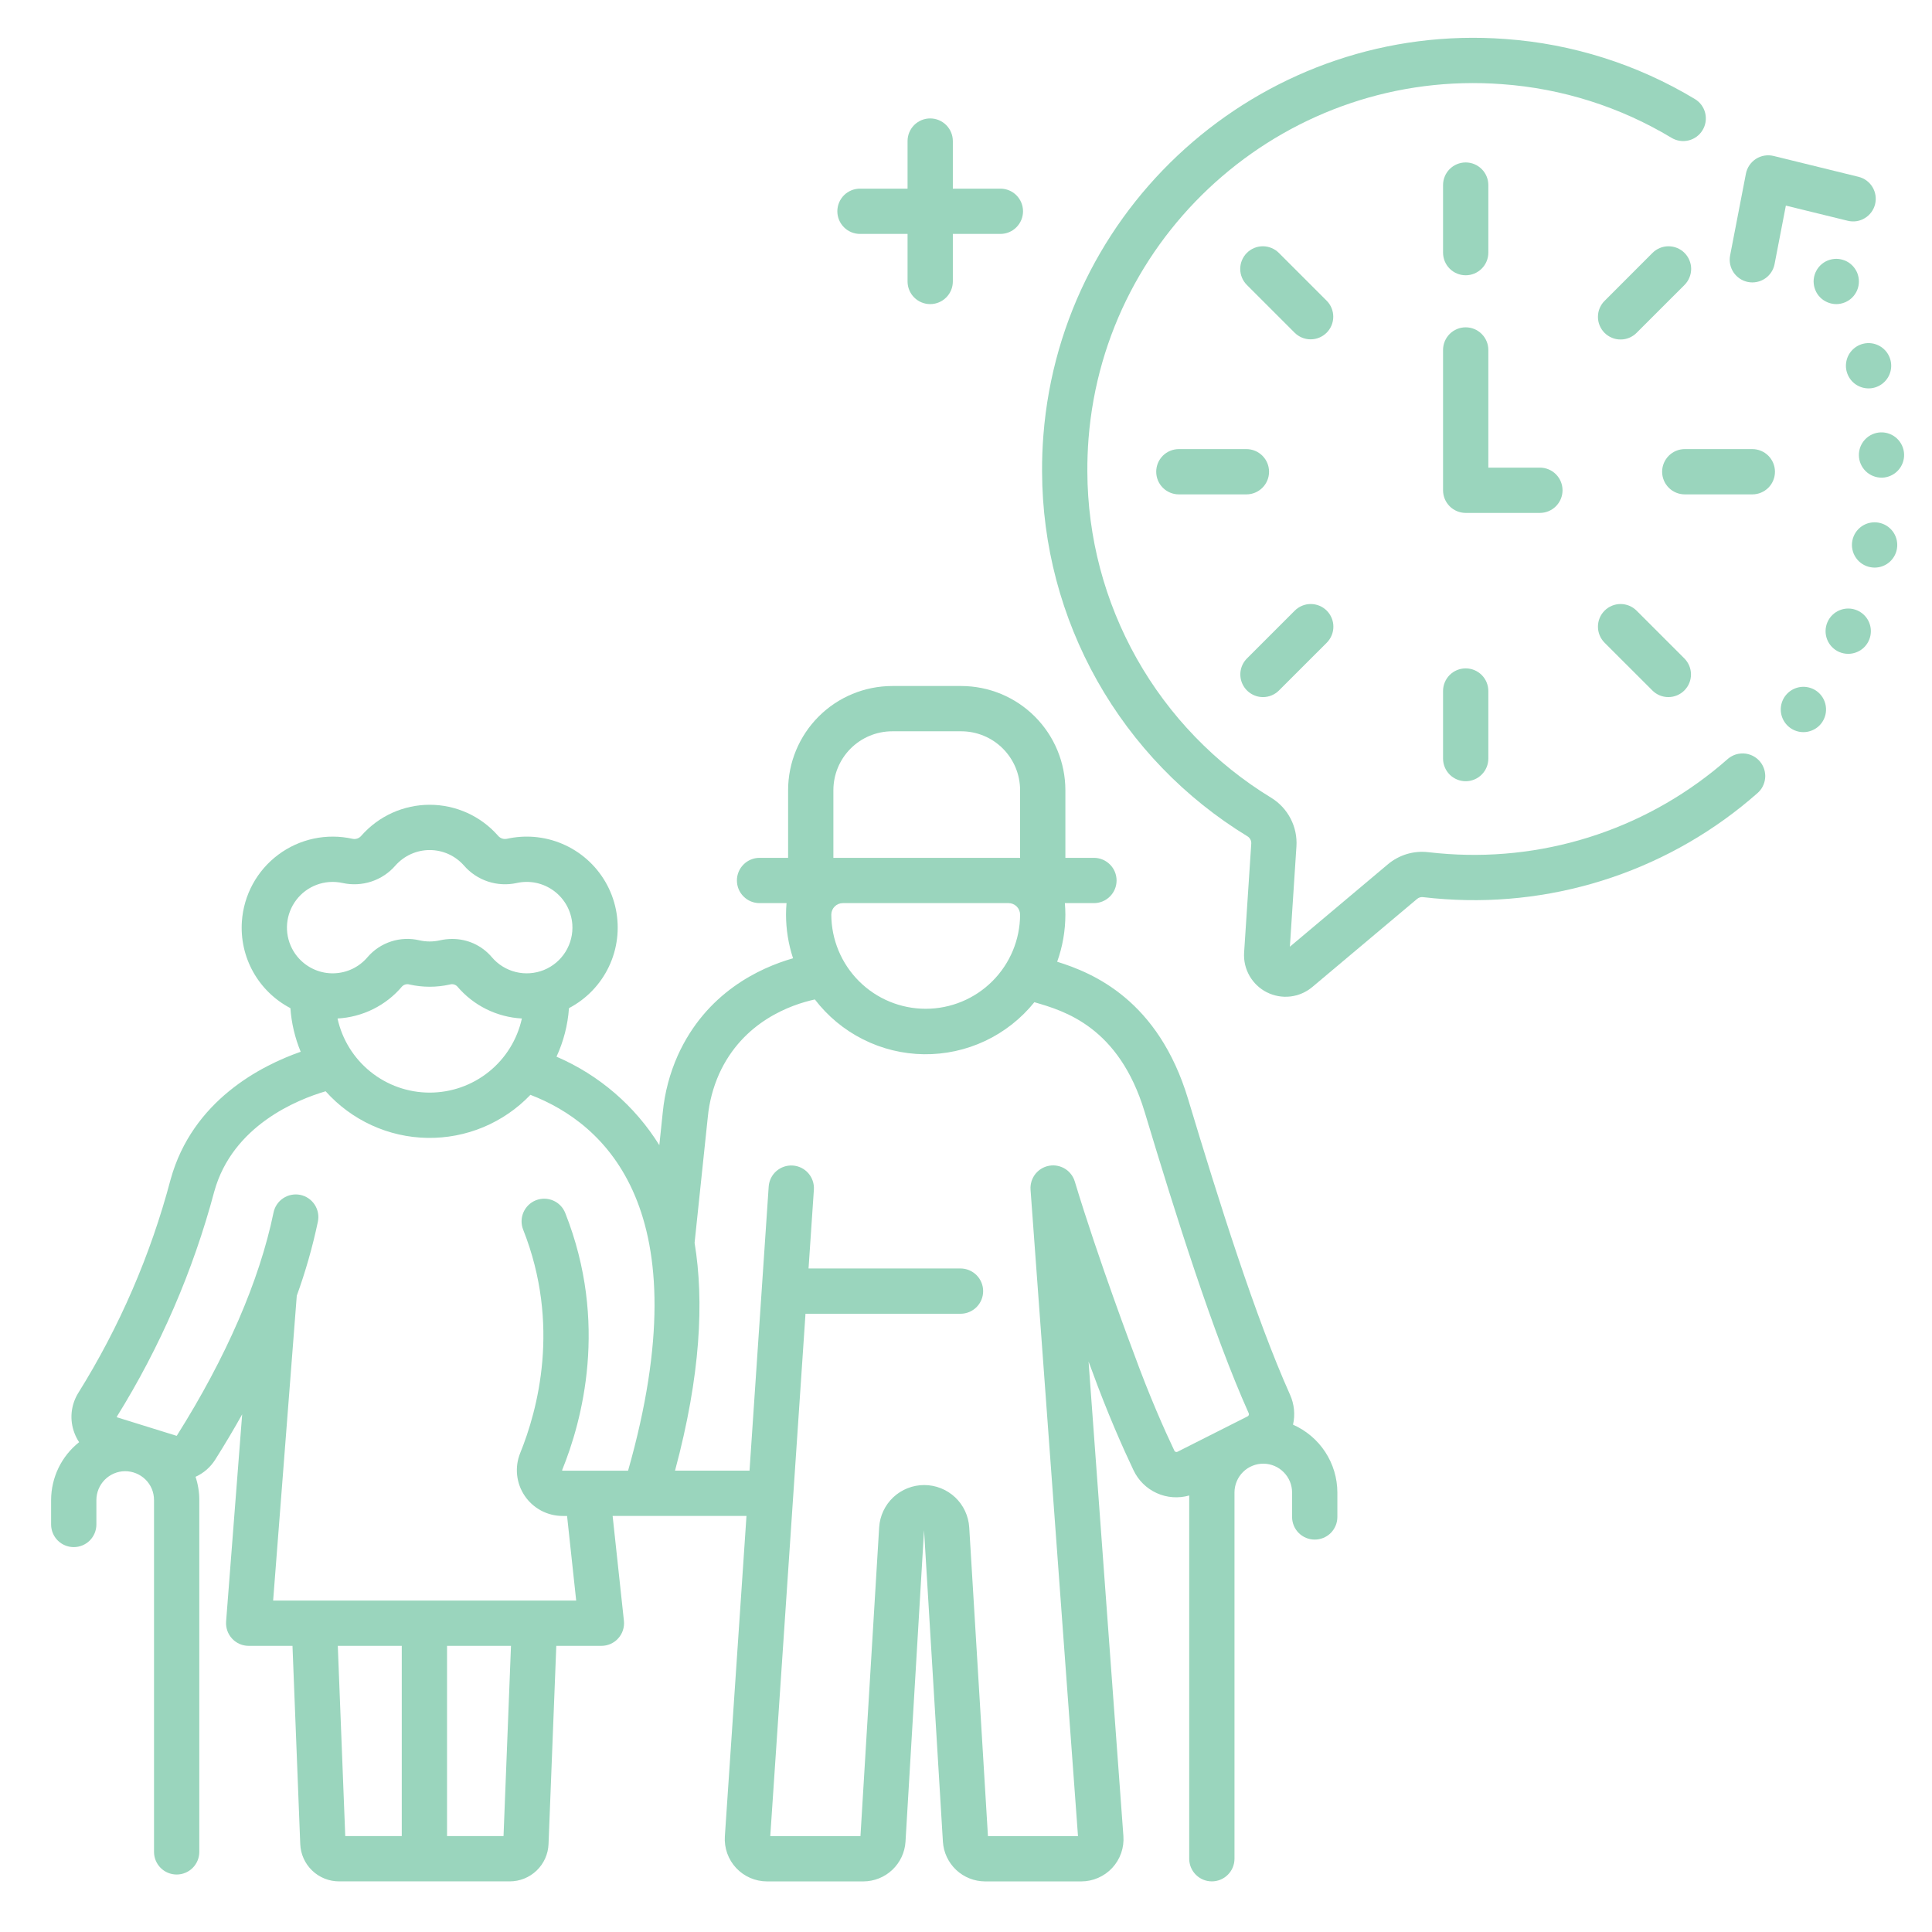 <svg width="64" height="64" viewBox="0 0 64 64" fill="none" xmlns="http://www.w3.org/2000/svg">
<path d="M28.488 7.749H30.064V9.324C30.064 9.523 30.143 9.714 30.283 9.854C30.424 9.995 30.615 10.074 30.814 10.074C31.013 10.074 31.203 9.995 31.344 9.854C31.485 9.714 31.564 9.523 31.564 9.324V7.749H33.139C33.338 7.749 33.529 7.67 33.669 7.529C33.81 7.388 33.889 7.198 33.889 6.999C33.889 6.8 33.81 6.609 33.669 6.468C33.529 6.328 33.338 6.249 33.139 6.249H31.564V4.673C31.564 4.474 31.485 4.284 31.344 4.143C31.203 4.002 31.013 3.923 30.814 3.923C30.615 3.923 30.424 4.002 30.283 4.143C30.143 4.284 30.064 4.474 30.064 4.673V6.249H28.488C28.289 6.249 28.099 6.328 27.958 6.468C27.817 6.609 27.738 6.8 27.738 6.999C27.738 7.198 27.817 7.388 27.958 7.529C28.099 7.67 28.289 7.749 28.488 7.749Z" fill="#9AD5BD"/>
<path d="M58.473 25.772C58.474 25.757 58.475 25.742 58.475 25.727C58.475 25.721 58.476 25.714 58.476 25.708C58.476 25.704 58.476 25.701 58.476 25.698C58.475 25.682 58.474 25.666 58.473 25.65C58.473 25.643 58.472 25.636 58.471 25.629C58.467 25.584 58.458 25.539 58.445 25.495C58.444 25.493 58.444 25.491 58.443 25.489C58.43 25.446 58.413 25.405 58.393 25.366C58.39 25.36 58.387 25.354 58.384 25.349C58.377 25.335 58.368 25.321 58.36 25.308C58.356 25.302 58.353 25.297 58.35 25.291C58.348 25.289 58.347 25.287 58.345 25.285C58.337 25.274 58.329 25.263 58.321 25.252C58.313 25.242 58.306 25.233 58.298 25.223C58.295 25.22 58.293 25.216 58.29 25.213C58.282 25.204 58.273 25.196 58.265 25.187C58.262 25.184 58.259 25.181 58.256 25.178C58.255 25.177 58.254 25.176 58.253 25.174C58.177 25.1 58.087 25.042 57.987 25.005C57.887 24.968 57.781 24.953 57.675 24.96L57.668 24.961C57.639 24.963 57.61 24.967 57.581 24.972L57.58 24.973L57.579 24.973C57.558 24.977 57.538 24.982 57.518 24.988C57.514 24.989 57.51 24.99 57.506 24.991C57.46 25.005 57.416 25.024 57.373 25.047L57.373 25.047C57.357 25.055 57.342 25.064 57.326 25.074C57.321 25.078 57.315 25.081 57.31 25.084C57.307 25.086 57.304 25.088 57.302 25.09C57.292 25.096 57.283 25.103 57.274 25.11C57.263 25.119 57.251 25.128 57.24 25.137C57.237 25.14 57.234 25.142 57.232 25.144C55.972 26.255 54.505 27.105 52.915 27.645C51.325 28.185 49.643 28.404 47.968 28.29C47.751 28.275 47.531 28.255 47.313 28.23C47.075 28.202 46.834 28.223 46.605 28.291C46.375 28.36 46.162 28.475 45.979 28.628L42.729 31.361L42.946 28.038C42.967 27.719 42.9 27.4 42.752 27.116C42.604 26.831 42.382 26.593 42.109 26.426C40.255 25.296 38.723 23.709 37.657 21.818C36.591 19.926 36.027 17.794 36.02 15.623C36.018 15.262 36.031 14.895 36.059 14.532C36.608 7.533 42.753 2.264 49.757 2.788C51.743 2.93 53.667 3.539 55.372 4.566C55.543 4.669 55.747 4.699 55.94 4.651C56.133 4.603 56.299 4.48 56.401 4.309C56.504 4.139 56.534 3.934 56.486 3.741C56.438 3.548 56.315 3.382 56.144 3.28C54.238 2.132 52.088 1.451 49.869 1.292C42.041 0.708 35.177 6.594 34.564 14.415C34.532 14.819 34.517 15.229 34.52 15.632C34.528 18.057 35.157 20.44 36.348 22.554C37.539 24.667 39.252 26.44 41.322 27.703C41.363 27.727 41.396 27.762 41.419 27.804C41.441 27.846 41.452 27.893 41.45 27.94L41.213 31.552C41.195 31.822 41.257 32.09 41.391 32.325C41.525 32.559 41.724 32.749 41.965 32.871C42.206 32.992 42.477 33.041 42.745 33.01C43.013 32.979 43.266 32.869 43.472 32.696L46.944 29.777C46.971 29.754 47.002 29.738 47.035 29.728C47.068 29.718 47.103 29.715 47.138 29.719C47.381 29.748 47.627 29.77 47.87 29.786C49.742 29.914 51.621 29.669 53.397 29.066C55.174 28.462 56.814 27.513 58.221 26.271C58.23 26.263 58.238 26.255 58.247 26.246C58.25 26.243 58.253 26.241 58.256 26.238C58.258 26.236 58.259 26.235 58.26 26.233C58.272 26.221 58.283 26.209 58.294 26.197C58.3 26.189 58.307 26.181 58.313 26.174C58.323 26.161 58.333 26.148 58.342 26.135C58.344 26.131 58.347 26.128 58.35 26.124C58.352 26.122 58.353 26.119 58.354 26.117C58.365 26.1 58.375 26.084 58.384 26.067C58.386 26.064 58.387 26.061 58.389 26.057C58.398 26.04 58.407 26.022 58.414 26.004C58.416 26.001 58.417 25.998 58.419 25.995C58.42 25.993 58.42 25.991 58.421 25.988C58.428 25.971 58.435 25.953 58.44 25.934C58.442 25.929 58.444 25.924 58.445 25.919C58.451 25.898 58.456 25.877 58.461 25.856L58.461 25.854L58.461 25.853C58.465 25.834 58.468 25.814 58.47 25.795C58.471 25.787 58.472 25.78 58.473 25.772Z" fill="#9AD5BD"/>
<path d="M61.523 20.22C61.341 20.141 61.134 20.138 60.949 20.211C60.764 20.284 60.615 20.428 60.536 20.611C60.457 20.794 60.454 21 60.527 21.185C60.6 21.37 60.744 21.519 60.927 21.598C61.021 21.638 61.122 21.659 61.224 21.659C61.397 21.659 61.564 21.599 61.698 21.491C61.832 21.382 61.924 21.23 61.959 21.061C61.994 20.892 61.97 20.716 61.891 20.563C61.811 20.41 61.681 20.289 61.523 20.22Z" fill="#9AD5BD"/>
<path d="M62.304 14.323C62.107 14.329 61.921 14.412 61.785 14.555C61.649 14.697 61.575 14.887 61.578 15.084C61.581 15.281 61.662 15.469 61.802 15.607C61.942 15.745 62.131 15.822 62.328 15.823H62.352C62.551 15.816 62.739 15.73 62.874 15.585C63.01 15.44 63.082 15.247 63.076 15.048C63.069 14.85 62.984 14.662 62.84 14.526C62.695 14.39 62.502 14.317 62.304 14.323H62.304Z" fill="#9AD5BD"/>
<path d="M60.184 22.896C60.064 22.809 59.921 22.759 59.772 22.752C59.624 22.746 59.477 22.784 59.35 22.861C59.223 22.939 59.122 23.052 59.06 23.186C58.997 23.321 58.976 23.471 58.999 23.618C59.022 23.765 59.088 23.901 59.189 24.011C59.289 24.12 59.42 24.197 59.564 24.232C59.709 24.267 59.86 24.258 59.999 24.206C60.139 24.155 60.26 24.064 60.347 23.944C60.464 23.783 60.512 23.583 60.481 23.386C60.451 23.19 60.344 23.014 60.184 22.896Z" fill="#9AD5BD"/>
<path d="M62.237 17.315C62.141 17.297 62.041 17.298 61.944 17.318C61.848 17.338 61.756 17.377 61.675 17.432C61.594 17.488 61.524 17.559 61.47 17.641C61.416 17.724 61.379 17.816 61.361 17.913C61.342 18.01 61.343 18.109 61.364 18.206C61.384 18.302 61.423 18.394 61.479 18.475C61.534 18.557 61.605 18.626 61.688 18.68C61.771 18.734 61.863 18.771 61.96 18.789C62.006 18.798 62.053 18.802 62.1 18.803C62.287 18.802 62.467 18.733 62.605 18.607C62.743 18.48 62.829 18.308 62.846 18.122C62.863 17.936 62.81 17.75 62.698 17.601C62.585 17.451 62.421 17.35 62.237 17.315Z" fill="#9AD5BD"/>
<path d="M61.709 11.39C61.566 11.428 61.436 11.507 61.338 11.618C61.239 11.729 61.176 11.866 61.156 12.013C61.135 12.16 61.159 12.31 61.224 12.443C61.288 12.577 61.391 12.688 61.519 12.763C61.647 12.838 61.795 12.873 61.943 12.865C62.091 12.856 62.233 12.803 62.351 12.714C62.469 12.624 62.559 12.502 62.607 12.362C62.656 12.221 62.662 12.07 62.624 11.927C62.574 11.734 62.449 11.569 62.278 11.469C62.106 11.368 61.902 11.34 61.709 11.39Z" fill="#9AD5BD"/>
<path d="M61.452 9.74C61.48 9.699 61.503 9.656 61.522 9.61C61.54 9.565 61.554 9.518 61.564 9.47C61.583 9.373 61.583 9.274 61.564 9.178C61.554 9.129 61.54 9.082 61.522 9.036C61.503 8.991 61.48 8.948 61.452 8.908C61.425 8.867 61.394 8.829 61.359 8.794C61.324 8.759 61.286 8.728 61.246 8.7C61.204 8.673 61.161 8.65 61.116 8.631C61.07 8.613 61.023 8.599 60.976 8.589C60.879 8.569 60.779 8.569 60.682 8.589C60.634 8.599 60.587 8.613 60.542 8.631C60.497 8.65 60.453 8.673 60.412 8.7C60.371 8.727 60.333 8.759 60.298 8.794C60.158 8.935 60.079 9.125 60.078 9.324C60.079 9.373 60.084 9.422 60.093 9.47C60.103 9.518 60.117 9.565 60.136 9.61C60.154 9.655 60.177 9.699 60.204 9.74C60.231 9.781 60.263 9.819 60.298 9.854C60.333 9.889 60.371 9.92 60.412 9.947C60.453 9.974 60.497 9.997 60.542 10.016C60.587 10.035 60.634 10.049 60.682 10.059C60.779 10.079 60.879 10.079 60.976 10.059C61.023 10.049 61.07 10.035 61.116 10.016C61.161 9.997 61.204 9.974 61.246 9.947C61.286 9.92 61.324 9.888 61.359 9.854C61.394 9.819 61.425 9.781 61.452 9.74Z" fill="#9AD5BD"/>
<path d="M48.553 9.119C48.752 9.119 48.942 9.04 49.083 8.899C49.224 8.759 49.303 8.568 49.303 8.369V6.131C49.303 5.932 49.224 5.741 49.083 5.601C48.942 5.46 48.752 5.381 48.553 5.381C48.354 5.381 48.163 5.46 48.022 5.601C47.882 5.741 47.803 5.932 47.803 6.131V8.369C47.803 8.568 47.882 8.759 48.022 8.899C48.163 9.04 48.354 9.119 48.553 9.119Z" fill="#9AD5BD"/>
<path d="M47.803 22.891V25.129C47.803 25.328 47.882 25.518 48.022 25.659C48.163 25.8 48.354 25.879 48.553 25.879C48.752 25.879 48.942 25.8 49.083 25.659C49.224 25.518 49.303 25.328 49.303 25.129V22.891C49.303 22.692 49.224 22.501 49.083 22.36C48.942 22.22 48.752 22.141 48.553 22.141C48.354 22.141 48.163 22.22 48.022 22.36C47.882 22.501 47.803 22.692 47.803 22.891Z" fill="#9AD5BD"/>
<path d="M58.048 14.877H55.81C55.612 14.877 55.421 14.956 55.28 15.097C55.14 15.238 55.06 15.428 55.06 15.627C55.06 15.826 55.14 16.017 55.28 16.157C55.421 16.298 55.612 16.377 55.81 16.377H58.048C58.247 16.377 58.438 16.298 58.579 16.157C58.719 16.017 58.798 15.826 58.798 15.627C58.798 15.428 58.719 15.238 58.579 15.097C58.438 14.956 58.247 14.877 58.048 14.877Z" fill="#9AD5BD"/>
<path d="M38.301 15.627C38.301 15.826 38.38 16.017 38.52 16.157C38.661 16.298 38.852 16.377 39.051 16.377H41.289C41.488 16.377 41.678 16.298 41.819 16.157C41.96 16.017 42.039 15.826 42.039 15.627C42.039 15.428 41.96 15.238 41.819 15.097C41.678 14.956 41.488 14.877 41.289 14.877H39.051C38.852 14.877 38.661 14.956 38.52 15.097C38.38 15.238 38.301 15.428 38.301 15.627Z" fill="#9AD5BD"/>
<path d="M53.153 20.229C53.084 20.299 53.028 20.381 52.991 20.472C52.953 20.563 52.934 20.661 52.934 20.759C52.934 20.858 52.953 20.955 52.991 21.046C53.028 21.137 53.084 21.22 53.153 21.29L54.736 22.872C54.876 23.013 55.067 23.092 55.266 23.092C55.465 23.092 55.656 23.013 55.796 22.872C55.937 22.732 56.016 22.541 56.016 22.342C56.016 22.143 55.937 21.952 55.796 21.811L54.214 20.229C54.073 20.088 53.883 20.009 53.684 20.009C53.485 20.009 53.294 20.088 53.153 20.229Z" fill="#9AD5BD"/>
<path d="M42.886 11.021C43.027 11.162 43.218 11.241 43.416 11.241C43.615 11.241 43.806 11.162 43.947 11.021C44.087 10.881 44.166 10.69 44.166 10.491C44.166 10.292 44.087 10.101 43.947 9.961L42.364 8.378C42.295 8.309 42.212 8.253 42.121 8.216C42.03 8.178 41.933 8.158 41.834 8.158C41.635 8.158 41.444 8.237 41.304 8.378C41.163 8.519 41.084 8.71 41.084 8.908C41.084 9.107 41.163 9.298 41.304 9.439L42.886 11.021Z" fill="#9AD5BD"/>
<path d="M41.838 23.092C41.937 23.092 42.034 23.073 42.125 23.035C42.216 22.997 42.299 22.942 42.368 22.872L43.951 21.29C44.091 21.149 44.17 20.958 44.17 20.759C44.17 20.56 44.091 20.37 43.951 20.229C43.81 20.088 43.619 20.009 43.42 20.009C43.221 20.009 43.031 20.088 42.89 20.229L41.308 21.811C41.203 21.916 41.131 22.05 41.102 22.195C41.073 22.341 41.088 22.492 41.145 22.629C41.202 22.766 41.298 22.883 41.421 22.965C41.545 23.048 41.69 23.092 41.838 23.092V23.092Z" fill="#9AD5BD"/>
<path d="M55.802 8.378C55.661 8.237 55.47 8.158 55.272 8.158C55.073 8.158 54.882 8.237 54.741 8.378L53.159 9.961C53.088 10.03 53.032 10.113 52.993 10.204C52.954 10.295 52.934 10.393 52.934 10.492C52.933 10.592 52.952 10.69 52.99 10.781C53.028 10.873 53.083 10.957 53.153 11.027C53.223 11.097 53.307 11.152 53.398 11.19C53.49 11.228 53.588 11.247 53.687 11.246C53.786 11.246 53.885 11.226 53.976 11.187C54.067 11.148 54.15 11.092 54.219 11.021L55.802 9.439C55.871 9.369 55.927 9.286 55.964 9.195C56.002 9.104 56.021 9.007 56.022 8.908C56.022 8.81 56.002 8.712 55.964 8.621C55.927 8.53 55.871 8.448 55.802 8.378Z" fill="#9AD5BD"/>
<path d="M51.761 16.241C51.761 16.042 51.682 15.851 51.541 15.71C51.4 15.57 51.21 15.491 51.011 15.491H49.303V11.593C49.303 11.394 49.224 11.204 49.083 11.063C48.942 10.922 48.752 10.843 48.553 10.843C48.354 10.843 48.163 10.922 48.022 11.063C47.882 11.204 47.803 11.394 47.803 11.593V16.241C47.803 16.44 47.882 16.63 48.022 16.771C48.163 16.912 48.354 16.991 48.553 16.991H51.011C51.21 16.991 51.4 16.912 51.541 16.771C51.682 16.63 51.761 16.44 51.761 16.241Z" fill="#9AD5BD"/>
<path d="M57.906 9.342C58.003 9.361 58.103 9.36 58.199 9.34C58.296 9.321 58.387 9.282 58.469 9.227C58.551 9.172 58.62 9.101 58.675 9.019C58.729 8.937 58.767 8.844 58.785 8.748L59.159 6.811L61.212 7.314C61.405 7.361 61.608 7.329 61.777 7.225C61.946 7.122 62.068 6.956 62.115 6.764C62.162 6.571 62.131 6.368 62.029 6.198C61.927 6.028 61.761 5.906 61.569 5.858L58.751 5.166C58.653 5.142 58.55 5.138 58.45 5.155C58.349 5.172 58.254 5.208 58.168 5.263C58.083 5.318 58.009 5.39 57.952 5.474C57.895 5.558 57.855 5.653 57.836 5.752L57.312 8.463C57.275 8.658 57.316 8.861 57.428 9.026C57.539 9.19 57.711 9.304 57.906 9.342Z" fill="#9AD5BD"/>
<path d="M42.833 47.194C42.909 46.862 42.874 46.514 42.735 46.204C41.585 43.635 40.382 39.81 39.357 36.407C38.369 33.129 36.212 32.229 35.02 31.859C35.2 31.358 35.292 30.829 35.292 30.297C35.292 30.169 35.285 30.042 35.275 29.917H36.238C36.437 29.917 36.627 29.838 36.768 29.697C36.909 29.557 36.988 29.366 36.988 29.167C36.988 28.968 36.909 28.777 36.768 28.637C36.627 28.496 36.437 28.417 36.238 28.417H35.292V26.174C35.291 25.26 34.927 24.383 34.28 23.736C33.633 23.089 32.757 22.726 31.842 22.725H29.557C28.642 22.726 27.765 23.089 27.119 23.736C26.472 24.383 26.108 25.26 26.107 26.174V28.417H25.161C24.962 28.417 24.771 28.496 24.631 28.637C24.49 28.777 24.411 28.968 24.411 29.167C24.411 29.366 24.49 29.557 24.631 29.697C24.771 29.838 24.962 29.917 25.161 29.917H26.055C26.044 30.042 26.038 30.169 26.038 30.296C26.038 30.788 26.117 31.277 26.271 31.744C25.151 32.065 23.392 32.886 22.453 34.961C22.187 35.558 22.019 36.194 21.955 36.845L21.841 37.935C21.032 36.633 19.843 35.609 18.435 35.004C18.669 34.497 18.809 33.953 18.848 33.396C19.427 33.092 19.892 32.609 20.172 32.018C20.452 31.428 20.532 30.762 20.401 30.122C20.27 29.481 19.933 28.901 19.443 28.468C18.953 28.036 18.336 27.774 17.684 27.723H17.684C17.384 27.7 17.082 27.721 16.788 27.787C16.735 27.797 16.68 27.794 16.63 27.776C16.579 27.758 16.534 27.726 16.499 27.685C16.216 27.363 15.868 27.104 15.477 26.927C15.087 26.751 14.663 26.659 14.234 26.659C13.806 26.659 13.382 26.751 12.991 26.927C12.601 27.104 12.252 27.363 11.969 27.685C11.935 27.726 11.89 27.758 11.839 27.776C11.788 27.794 11.734 27.798 11.681 27.787C11.257 27.692 10.817 27.69 10.392 27.78C9.967 27.871 9.567 28.052 9.219 28.312C8.87 28.572 8.582 28.904 8.374 29.285C8.166 29.666 8.043 30.088 8.013 30.522C7.972 31.105 8.102 31.688 8.388 32.199C8.673 32.709 9.102 33.125 9.62 33.396C9.655 33.893 9.77 34.381 9.961 34.841C8.653 35.299 6.377 36.453 5.652 39.069C4.991 41.57 3.958 43.957 2.588 46.151C2.468 46.347 2.395 46.568 2.373 46.797C2.352 47.026 2.384 47.256 2.466 47.471C2.506 47.577 2.558 47.679 2.621 47.774C2.332 48.003 2.099 48.294 1.938 48.626C1.778 48.957 1.694 49.321 1.693 49.689V50.5C1.693 50.699 1.772 50.89 1.913 51.031C2.054 51.171 2.244 51.25 2.443 51.25C2.642 51.25 2.833 51.171 2.974 51.031C3.114 50.89 3.193 50.699 3.193 50.5V49.689C3.194 49.438 3.294 49.197 3.47 49.019C3.647 48.84 3.887 48.738 4.138 48.735C4.393 48.734 4.637 48.833 4.819 49.011C4.909 49.099 4.98 49.205 5.029 49.321C5.077 49.438 5.102 49.563 5.102 49.689V61.346C5.102 61.545 5.181 61.736 5.322 61.877C5.462 62.017 5.653 62.096 5.852 62.096C6.051 62.096 6.242 62.017 6.382 61.877C6.523 61.736 6.602 61.545 6.602 61.346V49.689C6.602 49.428 6.56 49.169 6.478 48.921C6.745 48.8 6.971 48.603 7.128 48.355C7.445 47.853 7.743 47.352 8.022 46.852L7.49 53.713C7.482 53.816 7.496 53.92 7.53 54.018C7.564 54.115 7.617 54.205 7.688 54.281C7.758 54.357 7.843 54.417 7.938 54.459C8.032 54.5 8.135 54.521 8.238 54.521H9.689L9.946 61.084C9.958 61.418 10.1 61.733 10.34 61.964C10.58 62.195 10.901 62.324 11.234 62.323H16.883C17.216 62.324 17.537 62.195 17.777 61.964C18.018 61.733 18.159 61.417 18.171 61.084L18.428 54.521H19.922C20.027 54.521 20.132 54.499 20.228 54.456C20.324 54.413 20.41 54.351 20.48 54.272C20.551 54.194 20.604 54.102 20.636 54.002C20.668 53.901 20.679 53.796 20.668 53.691L20.294 50.217H21.367C21.37 50.217 21.372 50.217 21.374 50.217C21.377 50.217 21.38 50.217 21.382 50.217H24.728L24.012 60.83C23.999 61.021 24.026 61.213 24.09 61.394C24.154 61.574 24.255 61.74 24.386 61.88C24.517 62.02 24.675 62.131 24.851 62.208C25.027 62.284 25.217 62.324 25.408 62.324H28.599C28.955 62.323 29.298 62.187 29.557 61.943C29.817 61.698 29.974 61.364 29.996 61.008L30.61 50.689L31.235 61.009C31.257 61.364 31.414 61.698 31.674 61.943C31.933 62.187 32.276 62.323 32.632 62.324H35.818C36.011 62.324 36.201 62.284 36.377 62.207C36.554 62.13 36.713 62.018 36.844 61.877C36.975 61.736 37.075 61.569 37.139 61.388C37.203 61.206 37.228 61.013 37.214 60.821L36.06 45.102C36.125 45.278 36.164 45.379 36.165 45.383C36.688 46.821 37.205 47.98 37.547 48.699C37.705 49.036 37.977 49.306 38.316 49.46C38.654 49.614 39.036 49.642 39.394 49.54V61.573C39.394 61.772 39.473 61.963 39.614 62.103C39.754 62.244 39.945 62.323 40.144 62.323C40.343 62.323 40.534 62.244 40.674 62.103C40.815 61.963 40.894 61.772 40.894 61.573V49.44C40.894 49.314 40.919 49.189 40.968 49.073C41.016 48.956 41.087 48.851 41.177 48.762C41.266 48.673 41.373 48.603 41.49 48.556C41.606 48.508 41.732 48.485 41.858 48.486C42.109 48.489 42.349 48.591 42.525 48.77C42.702 48.948 42.802 49.189 42.802 49.44V50.251C42.802 50.45 42.881 50.641 43.022 50.782C43.163 50.922 43.353 51.001 43.552 51.001C43.751 51.001 43.942 50.922 44.083 50.782C44.223 50.641 44.302 50.45 44.302 50.251V49.44C44.301 48.964 44.161 48.498 43.901 48.1C43.64 47.701 43.269 47.387 42.833 47.194ZM9.914 31.763C9.719 31.555 9.588 31.296 9.533 31.016C9.479 30.736 9.505 30.447 9.608 30.181C9.711 29.916 9.887 29.685 10.115 29.514C10.344 29.344 10.615 29.242 10.899 29.219C11.051 29.207 11.204 29.218 11.352 29.251C11.668 29.32 11.996 29.303 12.303 29.202C12.61 29.101 12.884 28.919 13.096 28.675C13.239 28.513 13.414 28.383 13.61 28.294C13.806 28.205 14.019 28.159 14.234 28.159C14.45 28.159 14.663 28.205 14.859 28.294C15.055 28.383 15.23 28.513 15.372 28.675C15.584 28.919 15.858 29.101 16.165 29.202C16.472 29.303 16.8 29.32 17.116 29.251C17.329 29.203 17.55 29.202 17.763 29.247C17.976 29.293 18.177 29.384 18.352 29.514C18.527 29.644 18.672 29.811 18.777 30.002C18.881 30.193 18.943 30.405 18.959 30.622C18.981 30.941 18.902 31.259 18.733 31.53C18.564 31.801 18.314 32.012 18.018 32.132C17.722 32.252 17.395 32.275 17.085 32.199C16.775 32.122 16.497 31.95 16.291 31.706C16.129 31.515 15.928 31.363 15.701 31.259C15.474 31.155 15.227 31.103 14.977 31.104C14.84 31.104 14.704 31.12 14.57 31.15C14.349 31.2 14.119 31.2 13.898 31.15C13.588 31.076 13.263 31.088 12.96 31.186C12.656 31.284 12.385 31.463 12.177 31.705C12.039 31.869 11.868 32.001 11.675 32.094C11.483 32.186 11.272 32.237 11.058 32.242C10.845 32.248 10.632 32.208 10.435 32.125C10.238 32.042 10.06 31.919 9.914 31.762L9.914 31.763ZM17.288 33.739C17.135 34.435 16.749 35.058 16.194 35.504C15.638 35.951 14.947 36.194 14.234 36.194C13.521 36.194 12.83 35.951 12.275 35.504C11.72 35.058 11.333 34.435 11.181 33.739C11.591 33.717 11.994 33.611 12.362 33.428C12.731 33.245 13.058 32.988 13.323 32.673C13.354 32.643 13.393 32.621 13.436 32.61C13.479 32.6 13.523 32.6 13.566 32.613C14.006 32.712 14.463 32.712 14.903 32.613C14.945 32.6 14.99 32.599 15.033 32.61C15.075 32.621 15.114 32.643 15.145 32.674C15.411 32.988 15.738 33.245 16.106 33.428C16.475 33.611 16.877 33.717 17.288 33.739V33.739ZM13.309 60.823H11.437L11.19 54.521H13.309V60.823ZM16.68 60.823H14.809V54.521H16.927L16.68 60.823ZM20.805 48.718H18.638C18.635 48.718 18.633 48.717 18.631 48.716C18.629 48.716 18.627 48.714 18.625 48.713C18.624 48.711 18.622 48.709 18.622 48.707C18.621 48.705 18.621 48.702 18.621 48.7C19.279 47.082 20.167 43.823 18.724 40.181C18.651 39.996 18.507 39.848 18.325 39.77C18.142 39.691 17.936 39.688 17.751 39.761C17.567 39.834 17.419 39.978 17.34 40.16C17.261 40.342 17.257 40.548 17.33 40.733C18.58 43.889 17.805 46.725 17.232 48.135C17.139 48.365 17.104 48.614 17.13 48.861C17.156 49.108 17.242 49.344 17.381 49.55C17.52 49.756 17.707 49.924 17.926 50.041C18.145 50.157 18.389 50.218 18.638 50.218H18.785L19.087 53.021H9.048L9.831 42.923C10.12 42.125 10.354 41.307 10.529 40.476C10.55 40.379 10.552 40.279 10.534 40.182C10.516 40.084 10.479 39.991 10.425 39.908C10.371 39.825 10.301 39.753 10.219 39.697C10.137 39.641 10.045 39.602 9.948 39.582C9.851 39.562 9.751 39.562 9.653 39.581C9.556 39.599 9.463 39.638 9.381 39.693C9.298 39.747 9.227 39.818 9.172 39.901C9.117 39.983 9.079 40.076 9.06 40.173C8.598 42.416 7.491 44.968 5.86 47.555C5.858 47.558 5.855 47.56 5.852 47.562C5.849 47.563 5.845 47.563 5.842 47.561L3.88 46.951C3.878 46.951 3.876 46.95 3.874 46.948C3.872 46.947 3.871 46.945 3.87 46.943C3.869 46.941 3.869 46.939 3.869 46.937C3.868 46.935 3.869 46.932 3.87 46.93C5.308 44.617 6.396 42.102 7.098 39.47C7.704 37.28 9.857 36.423 10.787 36.15C11.212 36.626 11.73 37.008 12.309 37.274C12.888 37.54 13.516 37.683 14.153 37.694C14.79 37.705 15.423 37.584 16.011 37.339C16.599 37.093 17.13 36.729 17.571 36.268C20.028 37.211 23.262 40.069 20.806 48.718L20.805 48.718ZM27.607 26.174C27.608 25.657 27.813 25.162 28.179 24.796C28.544 24.431 29.04 24.225 29.557 24.225H31.842C32.359 24.225 32.855 24.431 33.22 24.796C33.586 25.162 33.791 25.657 33.792 26.174V28.417H27.607V26.174ZM27.922 29.917H33.407C33.508 29.916 33.605 29.955 33.677 30.026C33.749 30.096 33.79 30.192 33.792 30.293V30.296C33.79 31.125 33.46 31.918 32.874 32.503C32.287 33.089 31.493 33.417 30.665 33.417C29.837 33.417 29.042 33.089 28.456 32.503C27.87 31.918 27.54 31.125 27.538 30.296V30.293C27.54 30.192 27.581 30.096 27.653 30.026C27.725 29.955 27.822 29.916 27.922 29.917ZM41.33 46.918L39.007 48.091C38.998 48.096 38.988 48.098 38.978 48.099C38.967 48.1 38.957 48.099 38.947 48.095C38.937 48.092 38.928 48.087 38.92 48.08C38.913 48.073 38.906 48.065 38.902 48.055C38.574 47.366 38.078 46.253 37.571 44.861C37.559 44.83 36.377 41.704 35.604 39.139C35.602 39.132 35.599 39.126 35.597 39.12C35.592 39.103 35.586 39.087 35.58 39.071C35.577 39.064 35.574 39.057 35.571 39.05C35.563 39.034 35.556 39.019 35.548 39.004C35.545 38.996 35.54 38.989 35.536 38.983C35.528 38.968 35.52 38.954 35.511 38.94C35.506 38.934 35.501 38.927 35.496 38.92C35.487 38.907 35.478 38.894 35.467 38.882C35.462 38.875 35.457 38.87 35.452 38.864C35.441 38.851 35.43 38.839 35.418 38.827C35.413 38.822 35.409 38.818 35.404 38.813C35.391 38.801 35.378 38.789 35.364 38.777C35.36 38.774 35.356 38.771 35.352 38.768C35.337 38.756 35.321 38.744 35.305 38.733C35.302 38.731 35.299 38.73 35.296 38.728C35.279 38.716 35.261 38.705 35.242 38.695C35.24 38.694 35.238 38.693 35.236 38.692C35.217 38.682 35.197 38.673 35.177 38.664C35.175 38.663 35.173 38.663 35.171 38.662C35.151 38.654 35.131 38.646 35.111 38.64C35.107 38.639 35.103 38.638 35.099 38.636C35.081 38.631 35.062 38.626 35.042 38.622C35.035 38.62 35.028 38.619 35.021 38.618C35.005 38.615 34.989 38.612 34.973 38.61C34.961 38.609 34.949 38.608 34.938 38.608C34.925 38.607 34.913 38.606 34.901 38.605C34.885 38.605 34.87 38.606 34.854 38.607C34.846 38.607 34.839 38.607 34.831 38.607C34.829 38.607 34.828 38.608 34.826 38.608C34.812 38.609 34.797 38.611 34.782 38.613C34.771 38.615 34.76 38.616 34.749 38.618C34.739 38.62 34.73 38.622 34.72 38.625C34.704 38.628 34.689 38.632 34.674 38.636L34.669 38.637C34.663 38.639 34.658 38.641 34.652 38.643C34.635 38.649 34.618 38.654 34.602 38.661C34.594 38.664 34.586 38.668 34.578 38.672C34.564 38.678 34.55 38.685 34.536 38.692C34.526 38.697 34.517 38.703 34.507 38.709C34.496 38.715 34.485 38.722 34.474 38.729C34.463 38.736 34.453 38.744 34.442 38.751C34.433 38.758 34.424 38.764 34.416 38.771C34.405 38.78 34.395 38.789 34.385 38.798C34.377 38.805 34.369 38.812 34.362 38.819C34.352 38.828 34.343 38.839 34.334 38.849C34.327 38.856 34.319 38.864 34.312 38.872C34.304 38.882 34.297 38.892 34.289 38.902C34.282 38.912 34.275 38.921 34.268 38.931C34.262 38.94 34.256 38.95 34.25 38.959C34.243 38.97 34.236 38.981 34.23 38.993C34.225 39.002 34.22 39.011 34.216 39.02C34.209 39.033 34.203 39.045 34.198 39.058C34.194 39.067 34.191 39.076 34.187 39.085C34.182 39.099 34.177 39.112 34.172 39.126C34.169 39.136 34.166 39.146 34.164 39.156C34.16 39.169 34.156 39.182 34.154 39.195C34.151 39.207 34.149 39.219 34.147 39.231C34.145 39.243 34.143 39.254 34.142 39.266C34.14 39.281 34.139 39.296 34.138 39.31C34.138 39.32 34.137 39.329 34.136 39.339C34.136 39.356 34.137 39.373 34.138 39.39C34.138 39.397 34.138 39.403 34.138 39.41L34.139 39.422L34.139 39.423L35.71 60.824H32.727L32.107 50.599C32.084 50.218 31.917 49.861 31.64 49.6C31.362 49.34 30.996 49.194 30.615 49.194C30.234 49.194 29.868 49.34 29.59 49.6C29.313 49.861 29.146 50.218 29.123 50.599L28.504 60.824H25.516L26.683 43.52H31.818C32.017 43.52 32.207 43.441 32.348 43.301C32.489 43.16 32.568 42.969 32.568 42.77C32.568 42.571 32.489 42.381 32.348 42.24C32.207 42.099 32.017 42.02 31.818 42.02H26.784L26.961 39.406C26.973 39.208 26.907 39.013 26.776 38.863C26.645 38.714 26.461 38.623 26.263 38.61C26.065 38.596 25.87 38.662 25.72 38.792C25.57 38.922 25.478 39.107 25.464 39.304L24.829 48.717H22.361C23.211 45.556 23.326 43.091 23.009 41.17L23.447 37.002C23.494 36.511 23.62 36.031 23.82 35.579C24.607 33.838 26.201 33.281 26.993 33.108C27.419 33.664 27.965 34.117 28.591 34.431C29.217 34.746 29.906 34.914 30.606 34.923C31.307 34.932 32 34.781 32.633 34.483C33.267 34.184 33.825 33.745 34.264 33.2L34.269 33.201C35.247 33.483 37.067 34.008 37.92 36.84C38.959 40.289 40.181 44.171 41.366 46.817C41.374 46.835 41.375 46.856 41.368 46.874C41.361 46.893 41.348 46.909 41.33 46.918Z" fill="#9AD5BD"/>
</svg>
